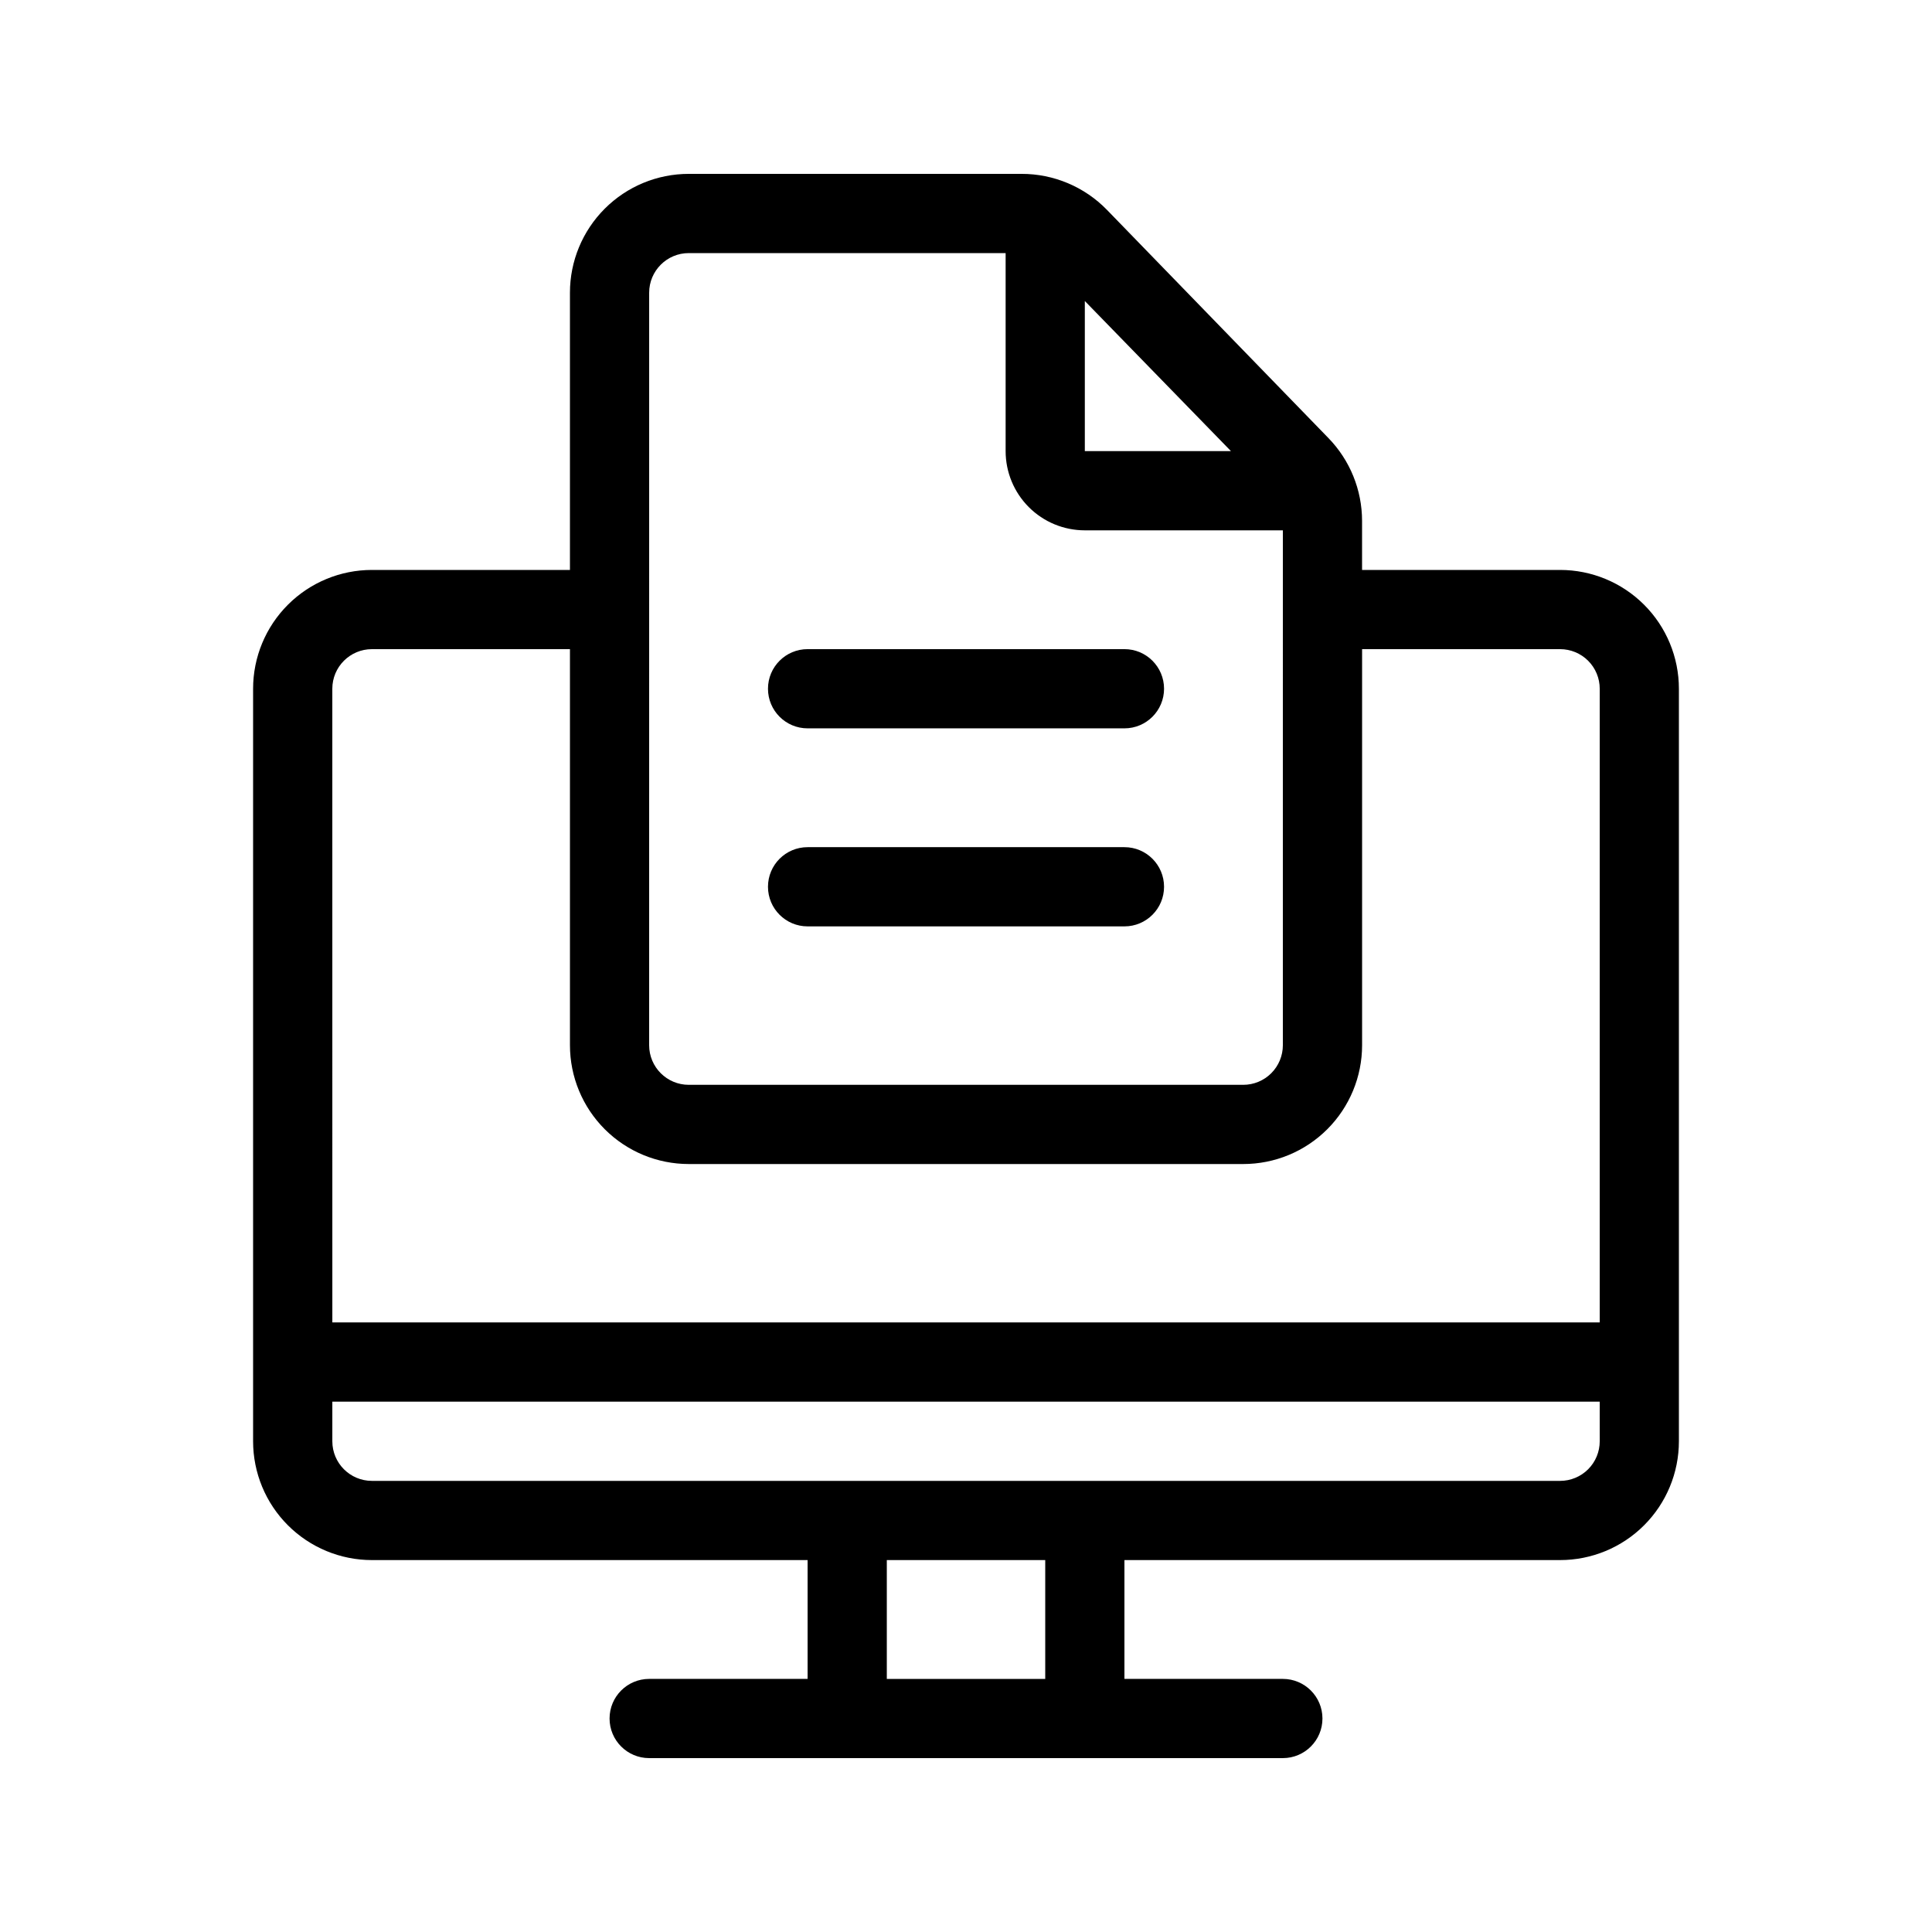 <?xml version="1.0" encoding="UTF-8"?>
<!-- Uploaded to: ICON Repo, www.svgrepo.com, Generator: ICON Repo Mixer Tools -->
<svg fill="#000000" width="800px" height="800px" version="1.1" viewBox="144 144 512 512" xmlns="http://www.w3.org/2000/svg">
 <g>
  <path d="m557.44 295.04h-52.48v-13.016c-0.004-8.195-3.203-16.062-8.918-21.938l-58.676-60.457c-5.949-6.125-14.129-9.574-22.672-9.551h-88.164c-8.352 0-16.363 3.316-22.266 9.223-5.906 5.906-9.223 13.914-9.223 22.266v73.473h-52.48c-8.352 0-16.359 3.316-22.266 9.223-5.906 5.902-9.223 13.914-9.223 22.266v199.42c0 8.352 3.316 16.363 9.223 22.266 5.906 5.906 13.914 9.223 22.266 9.223h115.46v31.488h-41.984c-5.797 0-10.496 4.699-10.496 10.496s4.699 10.496 10.496 10.496h167.93c5.797 0 10.496-4.699 10.496-10.496s-4.699-10.496-10.496-10.496h-41.98v-31.488h115.45c8.352 0 16.363-3.316 22.266-9.223 5.906-5.902 9.223-13.914 9.223-22.266v-199.42c0-8.352-3.316-16.363-9.223-22.266-5.902-5.906-13.914-9.223-22.266-9.223zm-87.223-31.488h-38.727v-39.781zm-154.18-41.984c0-5.797 4.699-10.496 10.496-10.496h83.969v52.48c0 5.566 2.211 10.906 6.148 14.844 3.934 3.938 9.273 6.148 14.844 6.148h52.48l-0.004 136.45c0 2.781-1.105 5.453-3.074 7.422-1.965 1.965-4.637 3.074-7.418 3.074h-146.95c-5.797 0-10.496-4.699-10.496-10.496zm-83.969 104.96c0-5.797 4.699-10.496 10.496-10.496h52.48v104.96c0 8.348 3.316 16.359 9.223 22.266 5.902 5.902 13.914 9.223 22.266 9.223h146.95c8.348 0 16.359-3.32 22.262-9.223 5.906-5.906 9.223-13.918 9.223-22.266v-104.96h52.48c2.785 0 5.453 1.105 7.422 3.074s3.074 4.637 3.074 7.422v167.93h-335.87zm188.93 262.4h-41.984v-31.488h41.984zm146.95-62.977h-0.004c0 2.785-1.105 5.457-3.074 7.422-1.969 1.969-4.637 3.074-7.422 3.074h-314.88c-5.797 0-10.496-4.699-10.496-10.496v-10.496h335.87z"/>
  <path d="m358.02 337.02h83.969c5.797 0 10.496-4.699 10.496-10.496s-4.699-10.496-10.496-10.496h-83.969c-5.797 0-10.496 4.699-10.496 10.496s4.699 10.496 10.496 10.496z"/>
  <path d="m358.02 389.5h83.969c5.797 0 10.496-4.699 10.496-10.496 0-5.797-4.699-10.496-10.496-10.496h-83.969c-5.797 0-10.496 4.699-10.496 10.496 0 5.797 4.699 10.496 10.496 10.496z"/>
 </g>
</svg>